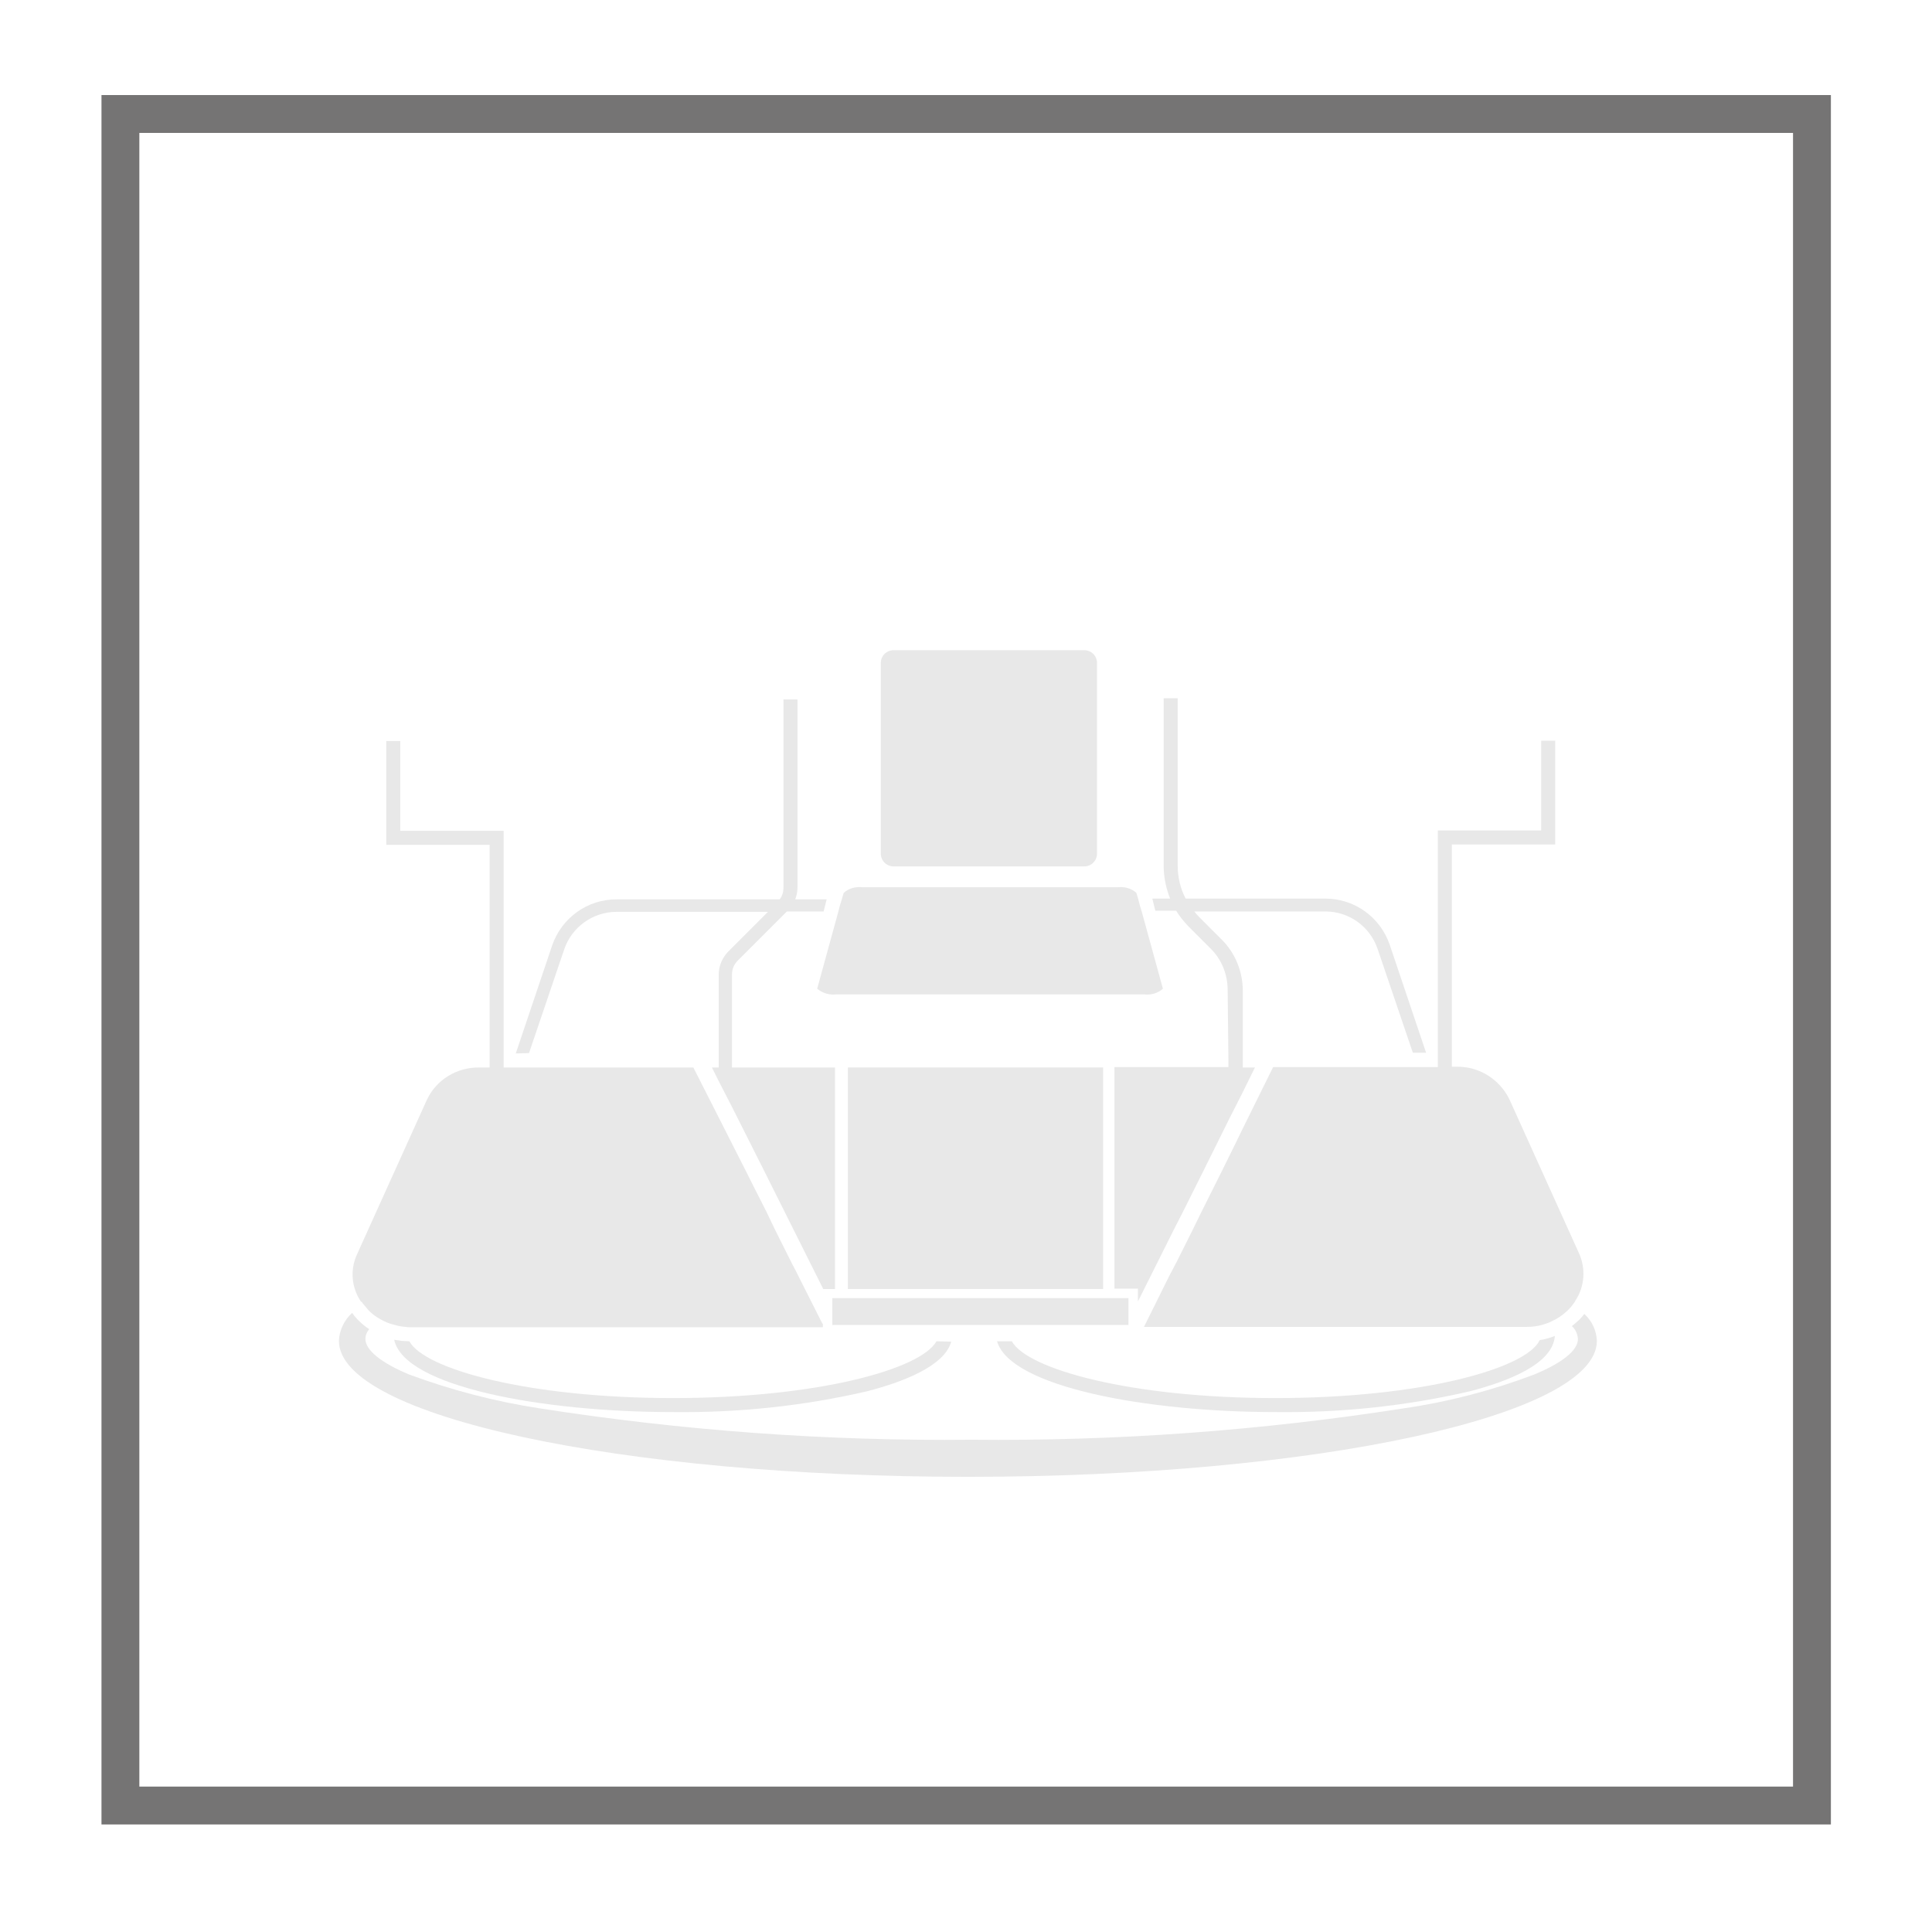<?xml version="1.0" encoding="utf-8"?>
<!-- Generator: Adobe Illustrator 27.1.1, SVG Export Plug-In . SVG Version: 6.00 Build 0)  -->
<svg version="1.1" id="Livello_1" xmlns="http://www.w3.org/2000/svg" xmlns:xlink="http://www.w3.org/1999/xlink" x="0px" y="0px"
	 viewBox="0 0 51.02 51.02" style="enable-background:new 0 0 51.02 51.02;" xml:space="preserve">
<style type="text/css">
	.st0{fill:none;stroke:#757474;}
	.st1{fill:#E8E8E8;}
</style>
<g>
	<rect id="Rettangolo_32" x="3.18" y="3.01" class="st0" width="44.67" height="44.67"/>
	<path id="Tracciato_89" class="st1" d="M41.78,34.77c-0.04,0.05-0.08,0.09-0.13,0.13c-0.04,0.04-0.09,0.08-0.14,0.12
		c0.1,0.09,0.15,0.21,0.16,0.34c0,0.3-0.41,0.63-1.16,0.94c-1.11,0.42-2.26,0.72-3.43,0.89c-3.78,0.59-7.6,0.87-11.42,0.83
		c-3.82,0.04-7.64-0.24-11.42-0.83c-1.17-0.18-2.32-0.48-3.43-0.89c-0.75-0.31-1.16-0.65-1.16-0.94c0-0.1,0.04-0.19,0.1-0.26
		c-0.05-0.03-0.1-0.07-0.15-0.11c-0.11-0.09-0.22-0.2-0.3-0.32c-0.21,0.19-0.34,0.46-0.35,0.74c0,1.99,7.44,3.59,16.61,3.59
		s16.61-1.61,16.61-3.59c-0.01-0.27-0.13-0.53-0.33-0.71C41.82,34.72,41.8,34.74,41.78,34.77"/>
	<path id="Tracciato_90" class="st1" d="M24.73,35.42c-0.41,0.74-3.15,1.5-6.96,1.5s-6.56-0.76-6.96-1.5c-0.07,0-0.14-0.01-0.2-0.01
		c-0.07-0.01-0.13-0.02-0.2-0.03c0.26,1.24,3.91,1.91,7.36,1.91c1.73,0.02,3.45-0.16,5.13-0.55c0.93-0.24,2.04-0.66,2.22-1.31
		L24.73,35.42L24.73,35.42z"/>
	<path id="Tracciato_91" class="st1" d="M33.69,37.29c1.73,0.02,3.45-0.16,5.13-0.55c1-0.26,2.19-0.72,2.24-1.46
		c-0.13,0.05-0.26,0.09-0.4,0.11c-0.35,0.75-3.12,1.53-6.98,1.53c-3.81,0-6.55-0.76-6.96-1.5h-0.39
		C26.68,36.63,30.29,37.29,33.69,37.29"/>
	<path id="Tracciato_92" class="st1" d="M13.97,27.81l0.93-2.74c0.2-0.59,0.76-0.99,1.38-0.99h4l-1.04,1.04
		c-0.16,0.16-0.26,0.38-0.26,0.61v2.46h-0.18l0.18,0.36l0.37,0.72l0.86,1.71l0.08,0.16l0.08,0.16l0.33,0.66l0.24,0.48l0.09,0.18
		l0.09,0.18l0.32,0.64l0.1,0.2l0.1,0.2l0.1,0.2h0.31v-5.85h-2.72v-2.46c0-0.13,0.05-0.26,0.15-0.36l1.28-1.28
		c0.01-0.01,0.01-0.01,0.02-0.02h0.97l0.04-0.16l0.04-0.16H21c0.04-0.1,0.06-0.21,0.06-0.32v-4.96h-0.37v4.96
		c0,0.12-0.03,0.23-0.1,0.32h-4.31c-0.77,0-1.45,0.49-1.7,1.22l-0.96,2.85L13.97,27.81L13.97,27.81z"/>
	<path id="Tracciato_93" class="st1" d="M9.58,34.42c0.05,0.06,0.1,0.12,0.15,0.18c0.09,0.09,0.19,0.17,0.3,0.23
		c0.12,0.07,0.26,0.13,0.4,0.16c0.06,0.02,0.12,0.03,0.18,0.04c0.06,0.01,0.13,0.01,0.19,0.02h0.03h10.9v-0.1l-0.01,0.01l-0.6-1.19
		l-0.1-0.2l-0.1-0.19l-0.27-0.54l-0.09-0.18l-0.09-0.18L20.24,32l-0.35-0.69l-0.08-0.16l-0.08-0.16l-0.39-0.77l-0.35-0.69
		l-0.68-1.34h-5.01v-6.25h-2.73v-2.37h-0.37v2.74h2.73v5.88h-0.27c-0.59-0.01-1.14,0.32-1.39,0.86l-1.84,4.07
		c-0.19,0.41-0.15,0.88,0.1,1.25C9.56,34.38,9.57,34.4,9.58,34.42"/>
	<path id="Tracciato_94" class="st1" d="M23.87,34.04h5.26v-5.85h-6.74v5.85H23.87z"/>
	<path id="Tracciato_95" class="st1" d="M37.44,28.18h-3.82l-0.81,1.64l-0.19,0.39l-0.38,0.77l-0.08,0.16l-0.08,0.16l-0.38,0.76
		l-0.22,0.45l-0.09,0.18l-0.09,0.18l-0.22,0.44l-0.1,0.19l-0.1,0.19l-0.67,1.35h10.11c0.11,0,0.21-0.01,0.31-0.03
		c0.06-0.01,0.12-0.03,0.18-0.05c0.06-0.02,0.12-0.04,0.17-0.07c0.14-0.06,0.27-0.15,0.38-0.25c0.05-0.04,0.09-0.09,0.13-0.13
		c0.02-0.03,0.04-0.05,0.06-0.08c0.02-0.03,0.04-0.05,0.05-0.08c0.25-0.37,0.28-0.85,0.1-1.25l-1.84-4.07
		c-0.26-0.53-0.8-0.87-1.39-0.86h-0.13V22.3h2.73v-2.74h-0.37v2.37h-2.73v6.25H37.44L37.44,28.18z"/>
	<path id="Tracciato_96" class="st1" d="M32.44,27.99v0.19h-3.01v5.85h0.62v0.34l0.31-0.62l0.1-0.2l0.1-0.2l0.26-0.52l0.09-0.18
		l0.09-0.18l0.23-0.45l0.36-0.72l0.08-0.16l0.08-0.16l0.7-1.41l0.37-0.73l0.32-0.65h-0.32v-2.02c0-0.51-0.2-1.01-0.57-1.37
		l-0.58-0.58c-0.05-0.05-0.09-0.1-0.13-0.15H35c0.63,0,1.18,0.4,1.38,0.99l0.93,2.74h0.35l-0.96-2.85c-0.25-0.73-0.93-1.22-1.7-1.22
		h-3.69c-0.14-0.27-0.21-0.57-0.21-0.87v-4.42h-0.37v4.42c0,0.3,0.06,0.59,0.17,0.87h-0.47l0.04,0.16l0.04,0.16h0.55
		c0.09,0.15,0.2,0.28,0.32,0.41l0.58,0.58c0.3,0.29,0.46,0.69,0.46,1.11L32.44,27.99L32.44,27.99z"/>
	<path id="Tracciato_97" class="st1" d="M22.08,26.26h8.14c0.18,0.02,0.35-0.03,0.49-0.15l-0.56-2.04l-0.05-0.16l-0.04-0.16
		l-0.05-0.17c-0.13-0.12-0.31-0.17-0.49-0.15h-6.75c-0.18-0.02-0.36,0.03-0.49,0.15l-0.05,0.17l-0.05,0.16l-0.04,0.16l-0.56,2.04
		C21.73,26.23,21.9,26.28,22.08,26.26"/>
	<path id="Tracciato_98" class="st1" d="M23.6,22.88h5.03c0.19,0,0.34-0.15,0.34-0.34v-5.03c0-0.19-0.15-0.34-0.34-0.34H23.6
		c-0.19,0-0.34,0.15-0.34,0.34v5.03C23.26,22.73,23.41,22.88,23.6,22.88"/>
	<path id="Tracciato_99" class="st1" d="M26.55,34.99h3.25v-0.71h-7.82v0.71H26.55z"/>
</g>
</svg>
